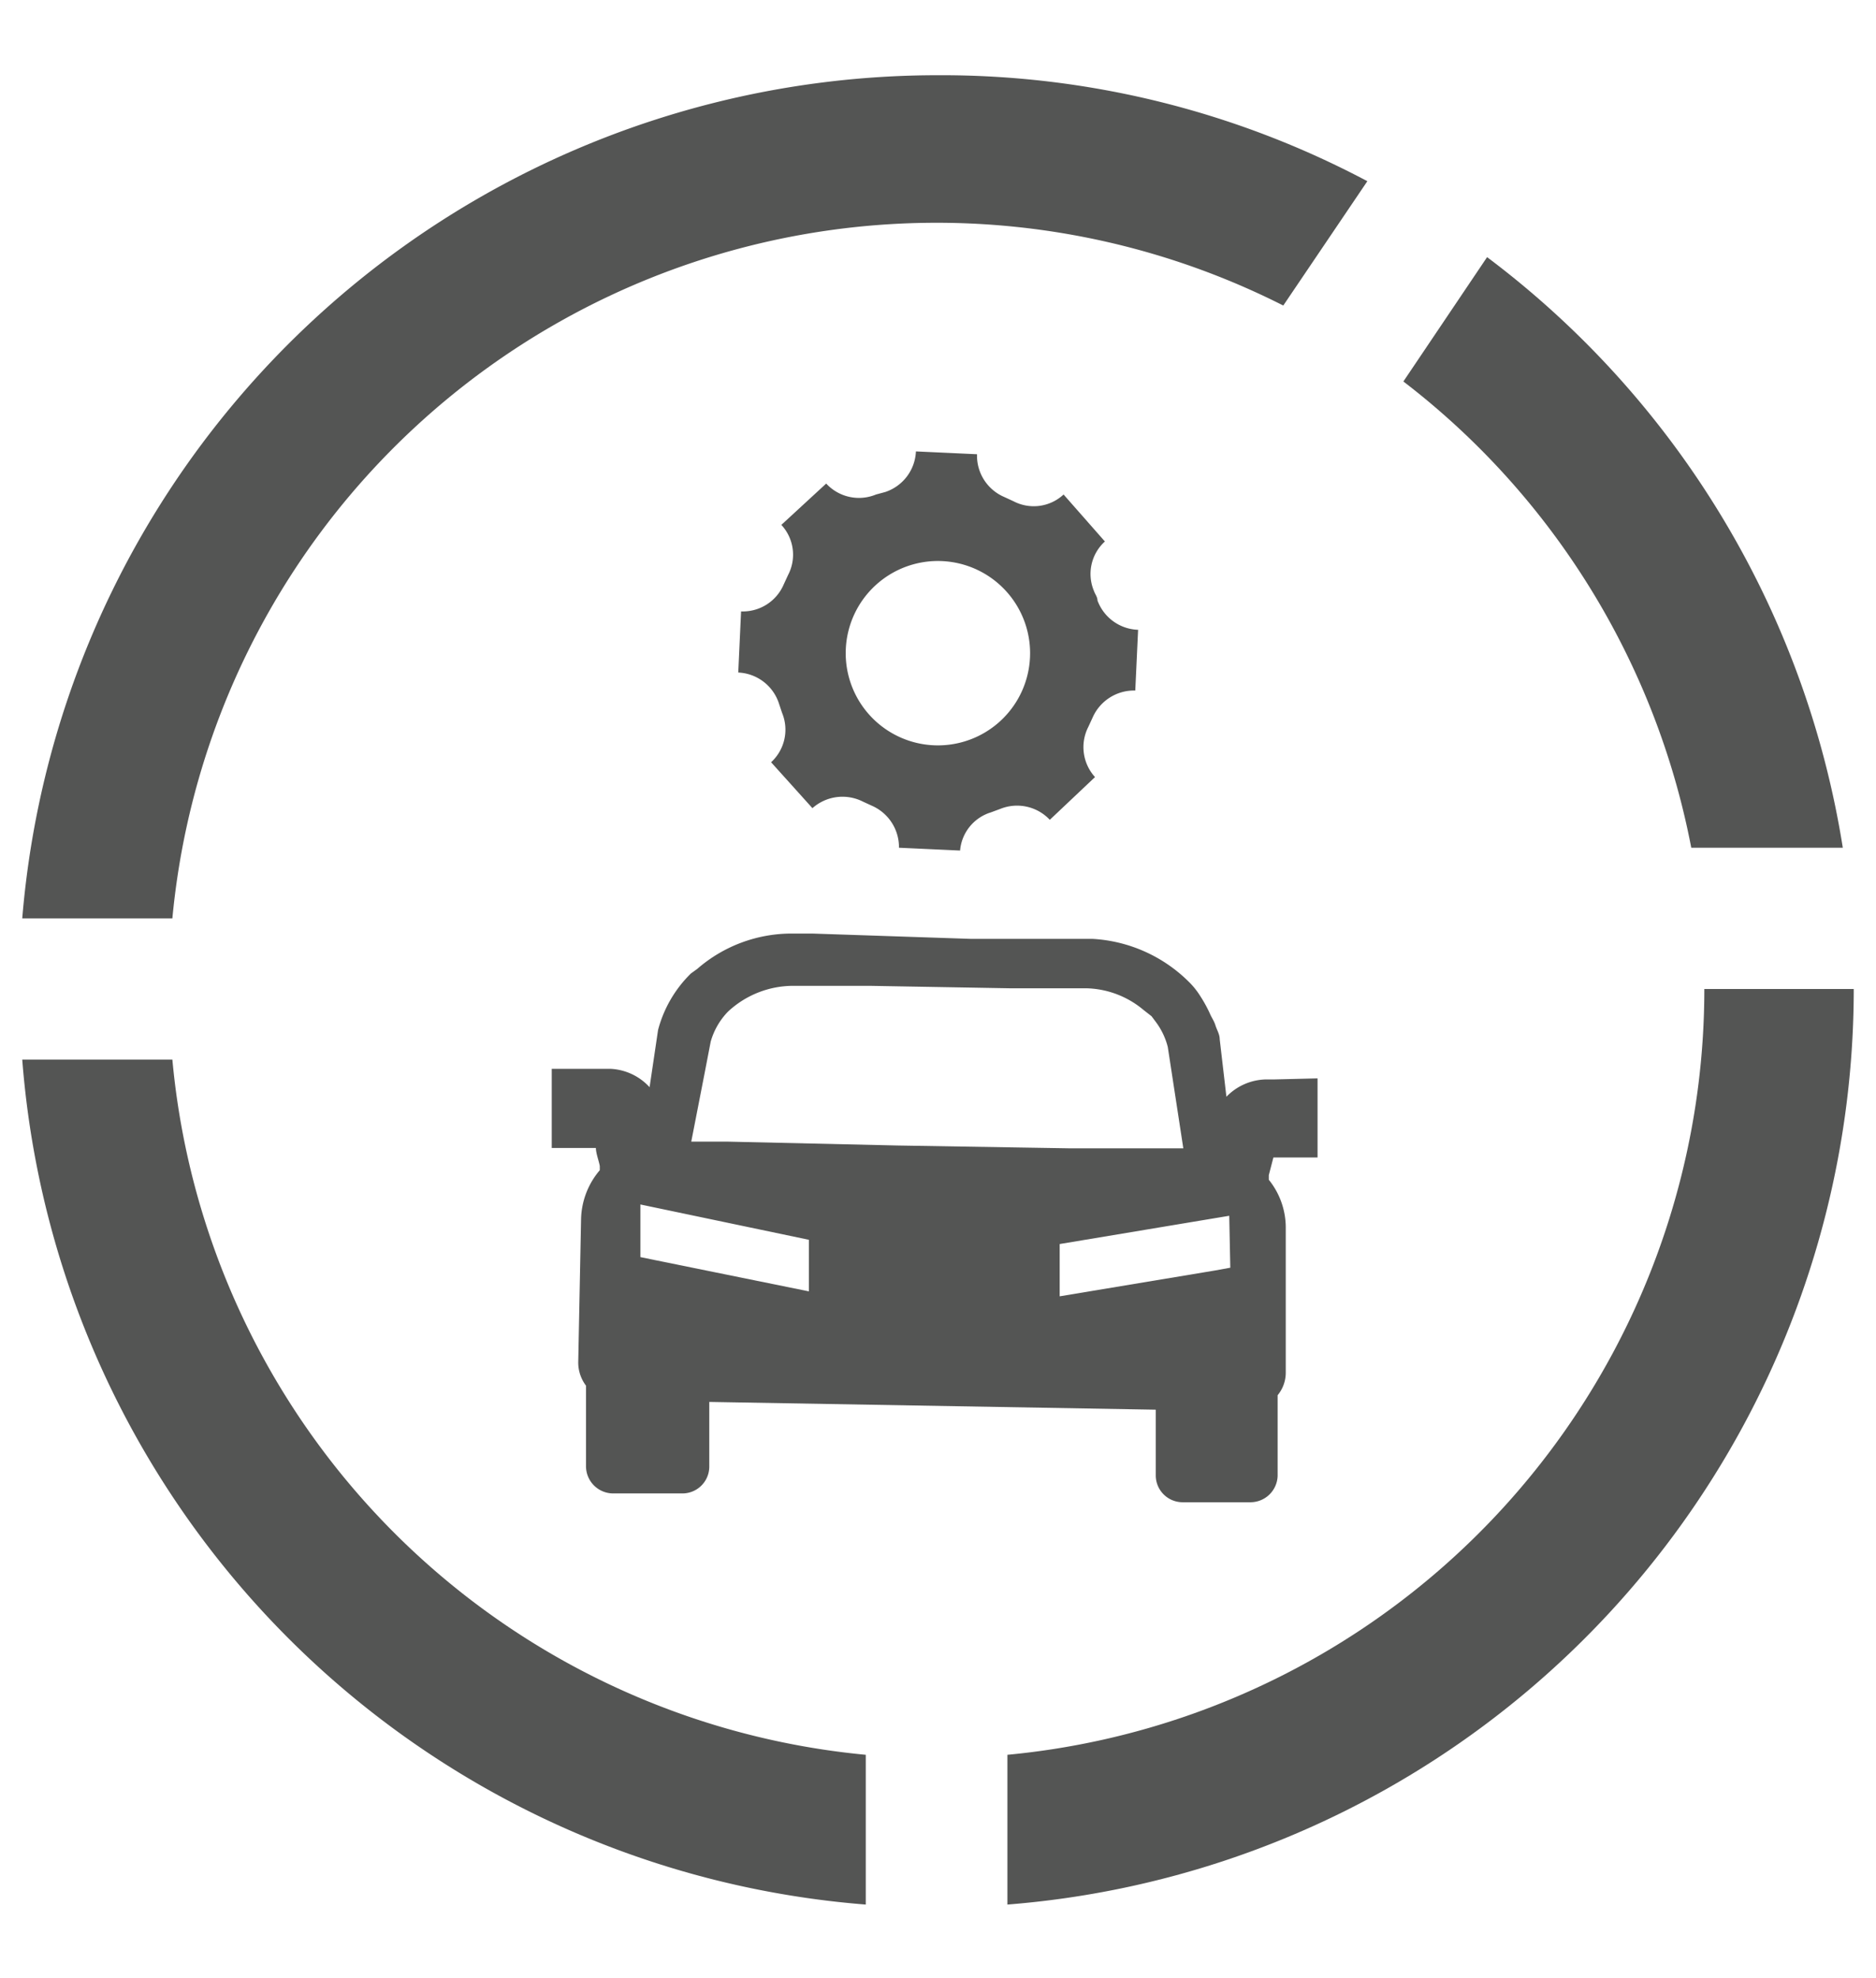 <svg xmlns="http://www.w3.org/2000/svg" id="Warstwa_1" data-name="Warstwa 1" viewBox="0 0 53.11 56"><defs><style>.cls-1{fill:#545554;}</style></defs><title>katalog czesci</title><path class="cls-1" d="M4.88,26A21.73,21.73,0,0,1,36.33,8.65l2.38-3.52a25.7,25.7,0,0,0-12.19-3A26,26,0,0,0,.63,26Z"></path><path class="cls-1" d="M42.1,7.28,39.73,10.8A21.81,21.81,0,0,1,47.88,24h4.29A26,26,0,0,0,42.1,7.28Z"></path><path class="cls-1" d="M24.51,49.68A21.77,21.77,0,0,1,4.88,30H.63A26,26,0,0,0,24.51,53.92Z"></path><path class="cls-1" d="M28.52,49.68v4.24A26,26,0,0,0,52.48,28H48.25A21.77,21.77,0,0,1,28.52,49.68Z"></path><path class="cls-1" d="M36.07,30.56h-.24a1.6,1.6,0,0,0-1.11.49l-.19-1.63c0-.14-.08-.26-.12-.39s-.11-.22-.16-.34a3.84,3.84,0,0,0-.27-.49,2.2,2.2,0,0,0-.33-.41,4.2,4.2,0,0,0-2.73-1.21h-.66l-1.34,0-1.45,0L23,26.43h-.56a4.07,4.07,0,0,0-2.7,1l-.18.13a3.47,3.47,0,0,0-.93,1.6l-.24,1.62a1.6,1.6,0,0,0-1.1-.52l-1.67,0,0,2.24,1.25,0c0,.15.08.35.11.51l0,.12a2.21,2.21,0,0,0-.53,1.39l-.08,4.05a1.09,1.09,0,0,0,.22.66l0,2.27a.77.77,0,0,0,.75.78h.05l1.86,0h.05a.76.76,0,0,0,.78-.75l0-1.84,12.64.22,0,1.85a.76.76,0,0,0,.76.77h0l1.85,0h.06a.77.77,0,0,0,.78-.75l0-2.28a1,1,0,0,0,.23-.65l0-2.81,0-1.24a2.16,2.16,0,0,0-.48-1.4l0-.13.13-.5,1.25,0,0-1.13,0-1.11Zm-13.17,6-4.33-.88h0l-.44-.09,0-1.49,4.77,1Zm-2.33-4.24-1,0,.39-2,.16-.83a2,2,0,0,1,.49-.85,2.71,2.71,0,0,1,1.85-.73l1.73,0h.43l4,.07h.43l1.73,0a2.61,2.61,0,0,1,1.59.61h0l.23.18.12.16a2,2,0,0,1,.34.71l.44,2.87-1,0h-.63l-1.61,0-4.86-.08Zm14.26,3.57-.44.08h0l-.3.05L30,36.7l0-.75v-.73l4.8-.8Z"></path><path class="cls-1" d="M32.21,17.83A1.27,1.27,0,0,1,31.07,17c0-.1-.07-.18-.1-.27a1.24,1.24,0,0,1,.31-1.4L30.11,14a1.24,1.24,0,0,1-1.42.19l-.26-.12a1.27,1.27,0,0,1-.77-1.21l-1.73-.08a1.27,1.27,0,0,1-.87,1.15L24.8,14a1.26,1.26,0,0,1-1.41-.31l-1.27,1.17a1.24,1.24,0,0,1,.19,1.42l-.12.26a1.26,1.26,0,0,1-1.21.77h0l-.08,1.73a1.27,1.27,0,0,1,1.15.87l.09.27a1.25,1.25,0,0,1-.31,1.4L23,22.88a1.28,1.28,0,0,1,1.42-.19l.26.12A1.28,1.28,0,0,1,25.45,24l1.73.08A1.24,1.24,0,0,1,28.05,23l.27-.1a1.27,1.27,0,0,1,1.4.31L31,22a1.26,1.26,0,0,1-.19-1.42l.12-.26a1.28,1.28,0,0,1,1.21-.77l.08-1.72ZM26.44,21.1a2.61,2.61,0,1,1,2.72-2.5A2.61,2.61,0,0,1,26.44,21.1Z"></path></svg>